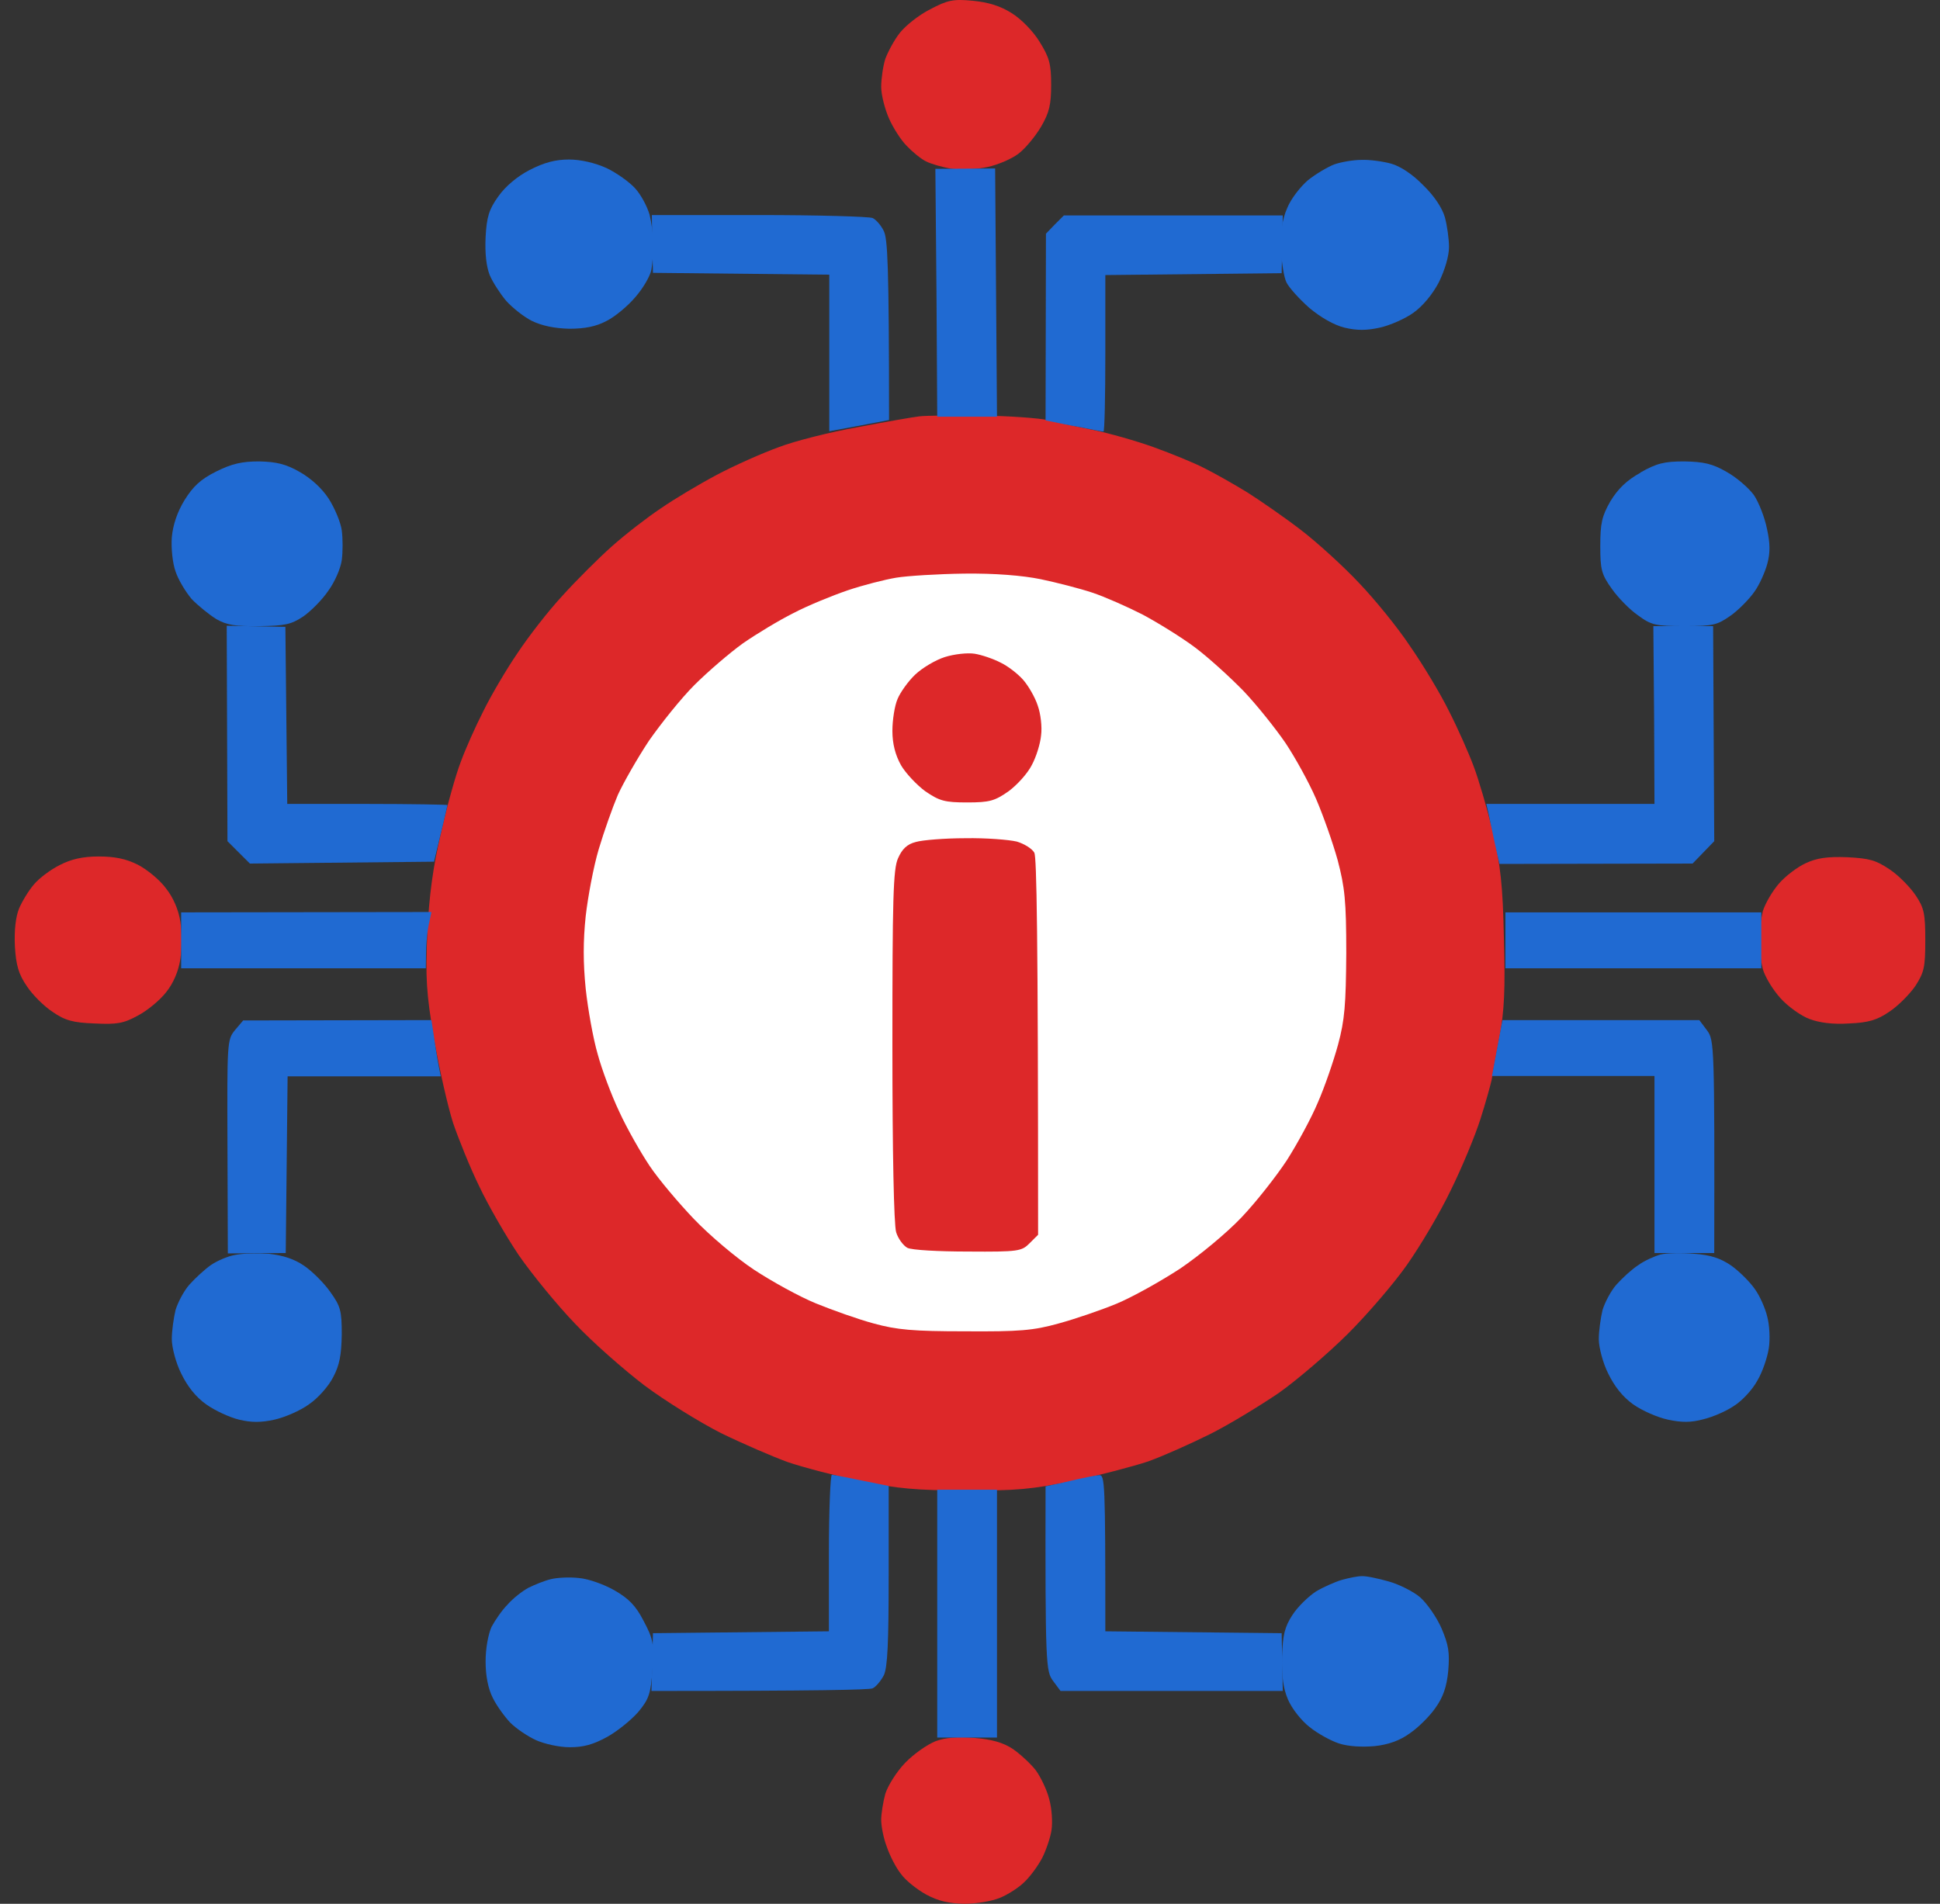 <svg width="108" height="106" viewBox="0 0 108 106" fill="none" xmlns="http://www.w3.org/2000/svg">
<rect x="0" y="0" width="108" height="106" fill="#333333" stroke="none"/>
<path d="M50.096 1.827C50.407 1.433 51.156 0.831 51.78 0.519C52.758 0.001 53.069 -0.062 54.151 0.042C55.024 0.125 55.69 0.333 56.314 0.727C56.854 1.059 57.52 1.744 57.873 2.325C58.414 3.196 58.518 3.549 58.518 4.711C58.518 5.832 58.414 6.268 57.956 7.056C57.624 7.617 57.062 8.281 56.709 8.55C56.334 8.841 55.565 9.173 54.983 9.297C54.421 9.422 53.527 9.463 53.007 9.401C52.487 9.318 51.842 9.131 51.551 8.986C51.26 8.841 50.782 8.447 50.47 8.115C50.158 7.803 49.721 7.118 49.492 6.6C49.264 6.081 49.056 5.292 49.056 4.836C49.056 4.379 49.16 3.674 49.285 3.279C49.43 2.885 49.784 2.221 50.096 1.827Z" fill="#DD2829"/>
<path d="M47.766 23.782C49.285 23.491 50.823 23.222 51.198 23.18C51.572 23.139 53.132 23.118 54.671 23.139C56.21 23.16 57.852 23.284 58.31 23.388C58.755 23.509 59.827 23.728 60.727 23.911L60.806 23.927C61.721 24.114 63.26 24.55 64.237 24.903C65.214 25.255 66.483 25.774 67.044 26.065C67.627 26.355 68.687 26.957 69.436 27.414C70.185 27.891 71.537 28.825 72.451 29.53C73.367 30.236 74.822 31.564 75.675 32.477C76.528 33.369 77.817 34.946 78.503 35.984C79.21 37.001 80.188 38.62 80.666 39.595C81.165 40.57 81.768 41.94 82.038 42.666C82.309 43.372 82.787 45.011 83.099 46.277C83.536 48.207 83.661 49.265 83.723 52.253C83.806 55.075 83.744 56.3 83.474 57.752C83.286 58.769 83.078 59.848 83.037 60.139C82.974 60.429 82.704 61.405 82.413 62.318C82.122 63.231 81.394 64.995 80.77 66.261C80.167 67.526 79.065 69.373 78.337 70.411C77.63 71.428 76.132 73.171 75.051 74.25C73.97 75.329 72.223 76.823 71.204 77.549C70.164 78.255 68.438 79.313 67.356 79.853C66.275 80.392 64.736 81.077 63.925 81.368C63.114 81.638 61.242 82.136 59.766 82.447C57.457 82.924 56.563 83.007 53.735 82.986C51.031 82.986 49.95 82.883 47.912 82.468C46.539 82.177 44.709 81.7 43.857 81.409C43.004 81.098 41.32 80.372 40.134 79.791C38.949 79.189 37.035 78.006 35.871 77.135C34.727 76.263 32.98 74.727 32.003 73.69C31.025 72.673 29.632 70.971 28.883 69.892C28.156 68.813 27.157 67.07 26.679 66.053C26.18 65.036 25.535 63.438 25.223 62.525C24.932 61.612 24.454 59.516 24.163 57.856C23.726 55.242 23.684 54.474 23.788 51.942C23.892 49.846 24.1 48.29 24.558 46.339C24.891 44.845 25.39 43.081 25.66 42.396C25.91 41.711 26.471 40.446 26.908 39.595C27.324 38.744 28.176 37.291 28.8 36.378C29.403 35.465 30.526 34.013 31.317 33.162C32.086 32.311 33.334 31.066 34.083 30.402C34.831 29.738 36.037 28.804 36.786 28.306C37.535 27.787 38.928 26.957 39.905 26.438C40.883 25.919 42.422 25.235 43.337 24.903C44.252 24.55 46.248 24.052 47.766 23.782Z" fill="#DD2829"/>
<path d="M1.89 49.244C2.181 48.892 2.826 48.414 3.325 48.165C3.97 47.833 4.614 47.688 5.488 47.688C6.382 47.688 7.006 47.812 7.671 48.145C8.191 48.414 8.898 48.995 9.231 49.452C9.647 49.971 9.938 50.655 10.042 51.319C10.125 51.88 10.125 52.814 10.042 53.395C9.938 54.059 9.668 54.723 9.252 55.242C8.898 55.698 8.191 56.279 7.671 56.549C6.881 56.985 6.507 57.047 5.259 56.985C4.074 56.943 3.616 56.819 2.93 56.341C2.451 56.03 1.807 55.387 1.495 54.91C1.037 54.245 0.892 53.747 0.829 52.689C0.788 51.797 0.871 51.07 1.058 50.593C1.224 50.199 1.599 49.576 1.89 49.244Z" fill="#DD2829"/>
<path d="M99.029 49.203C99.383 48.788 100.069 48.269 100.526 48.061C101.15 47.771 101.733 47.688 102.835 47.729C104.083 47.792 104.436 47.895 105.206 48.414C105.705 48.746 106.349 49.41 106.64 49.846C107.119 50.552 107.181 50.884 107.181 52.357C107.181 53.851 107.119 54.142 106.62 54.91C106.287 55.387 105.642 56.03 105.164 56.341C104.498 56.798 103.999 56.943 102.939 56.985C102.044 57.047 101.275 56.943 100.734 56.736C100.277 56.57 99.549 56.051 99.133 55.594C98.696 55.117 98.26 54.391 98.135 53.955C98.031 53.54 97.927 52.814 97.927 52.357C97.927 51.901 98.031 51.174 98.135 50.738C98.26 50.323 98.655 49.639 99.029 49.203Z" fill="#DD2829"/>
<path d="M50.387 98.156C50.865 97.658 51.614 97.139 52.071 96.952C52.633 96.745 53.34 96.683 54.255 96.766C55.211 96.849 55.835 97.014 56.397 97.388C56.813 97.679 57.395 98.218 57.665 98.571C57.936 98.945 58.289 99.671 58.414 100.19C58.56 100.708 58.601 101.476 58.539 101.891C58.476 102.327 58.227 103.033 58.019 103.448C57.79 103.883 57.353 104.485 57.021 104.796C56.709 105.108 56.085 105.502 55.669 105.668C55.232 105.855 54.338 106 53.693 106C52.82 105.979 52.238 105.855 51.551 105.481C51.031 105.191 50.407 104.693 50.158 104.34C49.888 104.008 49.534 103.323 49.368 102.825C49.181 102.348 49.056 101.663 49.056 101.331C49.056 100.999 49.16 100.335 49.285 99.878C49.43 99.422 49.908 98.654 50.387 98.156Z" fill="#DD2829"/>
<path d="M52.176 23.201L52.134 16.29L52.072 9.401L55.399 9.38L55.503 23.201H52.176Z" fill="#206AD2"/>
<path d="M36.35 15.191L36.309 13.593L36.288 11.974H42.256C45.542 11.974 48.391 12.057 48.578 12.14C48.765 12.223 49.057 12.555 49.202 12.866C49.41 13.302 49.493 14.63 49.493 23.387L48.287 23.616C47.622 23.74 46.873 23.886 46.166 24.01V15.294L36.35 15.191Z" fill="#206AD2"/>
<path d="M58.228 13.012L58.727 12.493L59.226 11.995H71.412L71.35 15.211L61.534 15.315V19.673C61.534 22.059 61.493 24.031 61.43 24.031C61.368 24.031 60.827 23.927 60.224 23.802C59.621 23.699 58.935 23.553 58.207 23.408L58.228 13.012Z" fill="#206AD2"/>
<path d="M12.663 46.837L12.642 40.84L12.622 34.842L15.887 34.905L15.991 44.762H20.462C22.916 44.762 24.933 44.803 24.912 44.824C24.912 44.845 24.746 45.571 24.163 47.978L13.911 48.082L12.663 46.837Z" fill="#206AD2"/>
<path d="M92.105 44.762L92.084 39.823L92.042 34.863H95.37L95.432 46.837L94.226 48.082L83.474 48.103L83.204 46.899C83.058 46.235 82.913 45.488 82.746 44.762H92.105Z" fill="#206AD2"/>
<path d="M10.085 53.913V52.357V50.8L24.018 50.78L23.852 51.568C23.768 52.004 23.706 52.689 23.706 53.913H10.085Z" fill="#206AD2"/>
<path d="M83.807 53.913V52.357V50.8H98.052V53.913H83.807Z" fill="#206AD2"/>
<path d="M12.663 63.832C12.642 58.043 12.642 57.897 13.079 57.358L13.537 56.818L24.018 56.798L24.184 57.897C24.267 58.499 24.392 59.205 24.538 59.931H16.011L15.907 69.767L12.684 69.788L12.663 63.832Z" fill="#206AD2"/>
<path d="M83.058 59.91L83.35 58.354L83.641 56.798H94.6L95.037 57.379C95.432 57.918 95.453 58.23 95.432 69.767H92.105V59.91H83.058Z" fill="#206AD2"/>
<path d="M46.145 90.83V86.472C46.145 84.086 46.228 82.115 46.312 82.115C46.395 82.115 47.143 82.26 49.472 82.737V87.718C49.472 91.494 49.41 92.843 49.202 93.279C49.036 93.59 48.765 93.922 48.578 94.005C48.391 94.088 45.542 94.15 36.267 94.15L36.35 90.934L46.145 90.83Z" fill="#206AD2"/>
<path d="M58.685 82.654C58.935 82.613 59.517 82.467 59.975 82.364C60.432 82.26 60.973 82.156 61.181 82.135C61.514 82.115 61.534 82.467 61.534 90.83L71.35 90.934L71.412 94.15H59.039L58.623 93.59C58.228 93.051 58.186 92.719 58.207 82.758L58.685 82.654Z" fill="#206AD2"/>
<path d="M52.176 96.745V89.855V82.945H55.503V96.745H52.176Z" fill="#206AD2"/>
<path d="M27.74 10.937C28.135 10.376 28.8 9.816 29.487 9.463C30.298 9.048 30.922 8.882 31.67 8.882C32.336 8.882 33.126 9.069 33.771 9.36C34.332 9.629 35.06 10.148 35.372 10.501C35.705 10.874 36.037 11.518 36.162 11.954C36.266 12.369 36.37 13.095 36.37 13.551C36.37 14.008 36.328 14.651 36.266 15.004C36.204 15.357 35.809 16.042 35.372 16.54C34.956 17.038 34.228 17.64 33.771 17.868C33.188 18.179 32.564 18.304 31.691 18.304C30.859 18.283 30.173 18.138 29.611 17.868C29.154 17.64 28.509 17.121 28.176 16.747C27.844 16.353 27.428 15.71 27.261 15.315C27.074 14.838 26.991 14.112 27.033 13.199C27.095 12.078 27.22 11.663 27.74 10.937Z" fill="#206AD2"/>
<path d="M72.826 10.024C73.242 9.692 73.907 9.297 74.282 9.152C74.635 9.028 75.321 8.903 75.779 8.903C76.237 8.882 76.985 8.986 77.443 9.111C77.963 9.256 78.649 9.712 79.231 10.314C79.834 10.895 80.292 11.58 80.437 12.099C80.562 12.555 80.666 13.302 80.666 13.759C80.666 14.257 80.437 15.025 80.105 15.71C79.751 16.394 79.189 17.058 78.69 17.411C78.233 17.743 77.38 18.117 76.819 18.241C76.07 18.407 75.529 18.407 74.843 18.241C74.261 18.096 73.533 17.681 72.888 17.142C72.327 16.643 71.765 16.021 71.62 15.73C71.474 15.44 71.349 14.61 71.308 13.863C71.287 12.908 71.37 12.244 71.661 11.58C71.869 11.061 72.41 10.376 72.826 10.024Z" fill="#206AD2"/>
<path d="M10.271 27.849C10.749 27.081 11.165 26.687 12.039 26.251C12.912 25.816 13.473 25.691 14.43 25.691C15.387 25.712 15.907 25.836 16.676 26.272C17.3 26.625 17.924 27.185 18.298 27.766C18.631 28.285 18.964 29.074 19.026 29.53C19.088 29.987 19.088 30.734 19.026 31.19C18.964 31.647 18.631 32.415 18.277 32.892C17.945 33.39 17.3 34.033 16.884 34.324C16.198 34.78 15.844 34.843 14.43 34.863C13.099 34.884 12.621 34.801 12.039 34.469C11.643 34.22 11.02 33.722 10.666 33.349C10.333 32.954 9.917 32.269 9.772 31.813C9.605 31.356 9.522 30.506 9.564 29.924C9.626 29.24 9.855 28.534 10.271 27.849Z" fill="#206AD2"/>
<path d="M89.65 27.912C90.066 27.227 90.544 26.75 91.335 26.314H91.314C92.229 25.795 92.645 25.691 93.768 25.691C94.849 25.712 95.327 25.816 96.118 26.272C96.679 26.584 97.345 27.165 97.636 27.559C97.906 27.953 98.239 28.804 98.364 29.426C98.551 30.256 98.551 30.796 98.384 31.398C98.26 31.854 97.948 32.56 97.677 32.934C97.407 33.328 96.825 33.929 96.367 34.262C95.598 34.801 95.39 34.863 93.768 34.863C92.166 34.863 91.917 34.801 91.189 34.262C90.731 33.95 90.066 33.266 89.733 32.788C89.151 31.979 89.088 31.709 89.088 30.402C89.088 29.157 89.172 28.742 89.65 27.912Z" fill="#206AD2"/>
<path d="M11.747 70.432C12.08 70.203 12.704 69.934 13.099 69.871C13.494 69.788 14.347 69.768 14.971 69.809C15.74 69.892 16.385 70.1 16.926 70.473C17.383 70.784 18.049 71.448 18.381 71.926C18.964 72.735 19.026 72.984 19.026 74.312C19.005 75.454 18.901 76.014 18.548 76.678C18.298 77.176 17.695 77.861 17.196 78.193C16.718 78.546 15.844 78.919 15.283 79.044C14.534 79.21 13.993 79.21 13.307 79.044C12.787 78.919 11.976 78.546 11.477 78.193C10.895 77.778 10.437 77.197 10.084 76.47C9.793 75.889 9.564 75.018 9.564 74.561C9.564 74.105 9.668 73.378 9.772 72.943C9.897 72.528 10.229 71.884 10.541 71.531C10.874 71.158 11.394 70.681 11.747 70.432Z" fill="#206AD2"/>
<path d="M91.189 70.452C91.522 70.203 92.083 69.954 92.437 69.851C92.769 69.768 93.622 69.747 94.308 69.809C95.223 69.871 95.785 70.058 96.388 70.473C96.846 70.805 97.428 71.386 97.698 71.781C97.969 72.154 98.28 72.86 98.384 73.316C98.509 73.773 98.551 74.561 98.468 75.08C98.384 75.599 98.114 76.408 97.823 76.885C97.553 77.383 96.97 78.006 96.534 78.276C96.118 78.566 95.348 78.898 94.828 79.023C94.142 79.21 93.622 79.21 92.853 79.044C92.27 78.919 91.418 78.546 90.919 78.193C90.336 77.778 89.879 77.197 89.525 76.47C89.234 75.889 89.005 75.018 89.005 74.561C89.005 74.105 89.109 73.378 89.213 72.943C89.338 72.528 89.671 71.884 89.983 71.531C90.316 71.158 90.835 70.681 91.189 70.452Z" fill="#206AD2"/>
<path d="M29.424 88.403C29.757 88.237 30.318 88.008 30.672 87.925C31.005 87.842 31.712 87.801 32.232 87.863C32.752 87.904 33.625 88.216 34.207 88.548C34.998 89.004 35.393 89.399 35.829 90.249C36.37 91.266 36.412 91.515 36.328 92.926C36.225 94.296 36.141 94.587 35.538 95.313C35.164 95.749 34.374 96.392 33.812 96.703C33.022 97.139 32.481 97.284 31.712 97.284C31.13 97.284 30.298 97.097 29.84 96.89C29.383 96.683 28.738 96.247 28.405 95.915C28.093 95.583 27.636 94.96 27.428 94.524C27.178 94.026 27.033 93.321 27.033 92.511C27.033 91.785 27.178 90.996 27.365 90.582C27.552 90.229 27.948 89.648 28.26 89.336C28.551 89.004 29.071 88.589 29.424 88.403Z" fill="#206AD2"/>
<path d="M73.263 88.61C73.678 88.361 74.344 88.071 74.698 87.967C75.072 87.863 75.571 87.759 75.8 87.759C76.028 87.739 76.715 87.884 77.297 88.05C77.9 88.216 78.711 88.631 79.065 88.942C79.439 89.274 79.98 90.042 80.25 90.665C80.645 91.598 80.708 91.993 80.624 93.03C80.541 93.922 80.333 94.504 79.917 95.085C79.605 95.541 78.961 96.184 78.503 96.496C77.942 96.911 77.297 97.139 76.528 97.222C75.82 97.284 75.072 97.243 74.552 97.077C74.094 96.931 73.346 96.516 72.909 96.164C72.452 95.811 71.911 95.126 71.703 94.628C71.433 94.005 71.349 93.321 71.37 92.242C71.412 91.038 71.516 90.582 71.952 89.917C72.244 89.461 72.847 88.88 73.263 88.61Z" fill="#206AD2"/>
<path d="M47.184 32.871C48.036 32.581 49.264 32.27 49.887 32.166C50.511 32.062 52.217 31.958 53.672 31.938C55.378 31.917 56.916 32.041 57.935 32.249C58.83 32.436 60.119 32.768 60.805 32.996C61.492 33.224 62.76 33.784 63.613 34.22C64.466 34.677 65.776 35.486 66.524 36.046C67.273 36.607 68.479 37.706 69.228 38.474C69.977 39.263 71.016 40.57 71.557 41.359C72.098 42.168 72.867 43.559 73.262 44.471C73.657 45.385 74.198 46.92 74.469 47.896C74.864 49.41 74.947 50.137 74.947 53.084C74.926 55.926 74.864 56.777 74.489 58.168C74.24 59.081 73.741 60.533 73.366 61.384C73.013 62.235 72.222 63.688 71.64 64.601C71.037 65.514 69.914 66.945 69.103 67.796C68.292 68.647 66.795 69.892 65.692 70.639C64.611 71.345 63.01 72.237 62.157 72.59C61.304 72.943 59.849 73.441 58.934 73.69C57.52 74.084 56.75 74.146 53.735 74.126C50.823 74.126 49.929 74.043 48.64 73.69C47.787 73.462 46.331 72.943 45.416 72.569C44.501 72.196 42.962 71.345 41.985 70.702C41.007 70.058 39.51 68.792 38.637 67.879C37.784 66.987 36.661 65.659 36.162 64.912C35.663 64.165 34.893 62.816 34.477 61.903C34.041 60.99 33.5 59.537 33.271 58.686C33.022 57.836 32.73 56.196 32.606 55.055C32.46 53.602 32.46 52.399 32.606 51.008C32.73 49.929 33.042 48.248 33.334 47.273C33.625 46.298 34.103 44.949 34.394 44.264C34.706 43.579 35.476 42.23 36.12 41.255C36.786 40.3 37.909 38.889 38.657 38.142C39.406 37.395 40.612 36.358 41.361 35.818C42.11 35.299 43.378 34.532 44.169 34.137C44.959 33.722 46.331 33.162 47.184 32.871Z" fill="white"/>
<path d="M50.949 37.561C51.344 37.188 52.072 36.752 52.592 36.586C53.112 36.42 53.86 36.337 54.255 36.399C54.651 36.461 55.316 36.69 55.711 36.897C56.106 37.084 56.668 37.52 56.959 37.852C57.25 38.184 57.624 38.827 57.77 39.284C57.936 39.74 58.02 40.487 57.957 40.944C57.916 41.4 57.687 42.147 57.437 42.604C57.208 43.06 56.626 43.704 56.148 44.056C55.378 44.596 55.087 44.679 53.839 44.679C52.592 44.679 52.3 44.596 51.51 44.056C51.032 43.704 50.408 43.04 50.158 42.604C49.846 42.044 49.68 41.421 49.68 40.695C49.68 40.093 49.805 39.284 49.971 38.91C50.117 38.557 50.554 37.935 50.949 37.561Z" fill="#DD2829"/>
<path d="M49.992 47.792C50.221 47.273 50.491 47.003 50.99 46.879C51.344 46.775 52.592 46.671 53.735 46.671C54.879 46.65 56.169 46.754 56.605 46.858C57.021 46.982 57.458 47.252 57.583 47.48C57.708 47.75 57.791 51.776 57.791 68.751L57.312 69.228C56.876 69.664 56.709 69.706 53.902 69.685C52.259 69.685 50.741 69.602 50.512 69.477C50.283 69.353 49.992 68.958 49.888 68.606C49.763 68.17 49.68 64.227 49.68 58.23C49.68 50.054 49.722 48.394 49.992 47.792Z" fill="#DD2829"/>
</svg>
